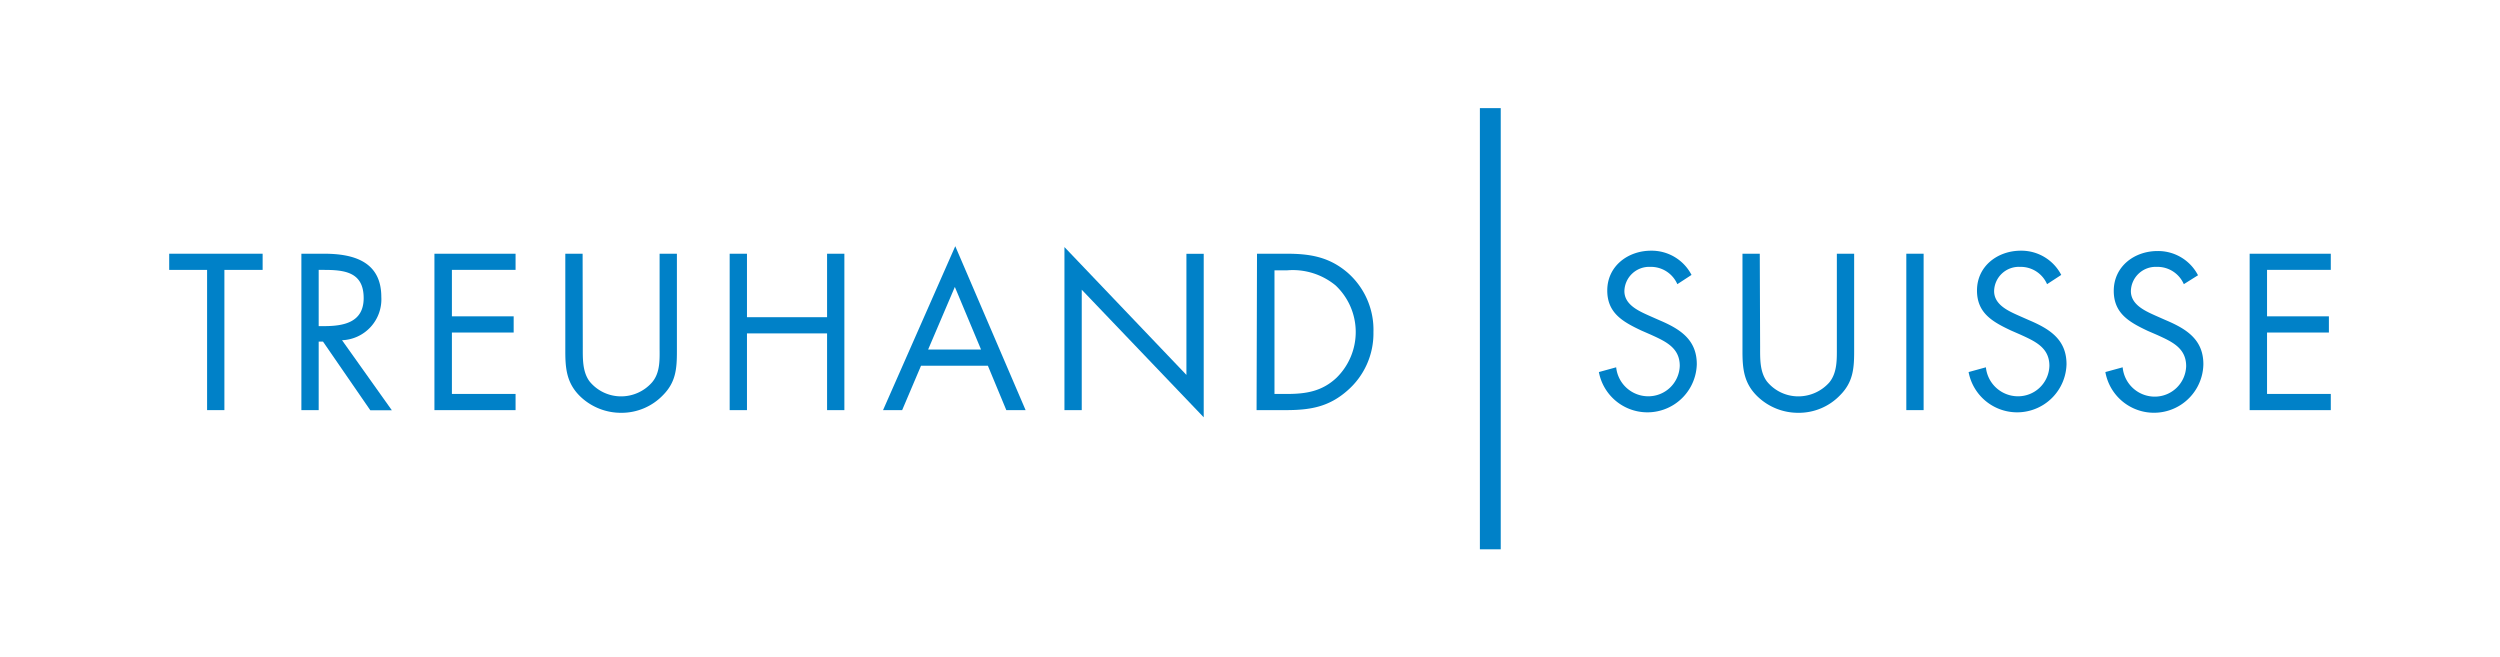 <svg xmlns="http://www.w3.org/2000/svg" viewBox="0 0 289 76"><defs><style>.cls-1{fill:#0081c8;}.cls-2,.cls-3{fill:none;}.cls-2{stroke:#0081c8;stroke-width:2.41px;}</style></defs><title>klara-website-treuhand-suisse-de</title><g id="Treuhand_Suisse_DE" data-name="Treuhand Suisse DE"><path class="cls-1" d="M25.94,47.41h-2V31.2H19.56V29.33h10.8V31.2H25.94Z"/><path class="cls-1" d="M36.84,47.41h-2V29.33h2.62c3.43,0,6.62.91,6.62,5a4.73,4.73,0,0,1-4.54,5l5.76,8.1H42.81l-5.47-7.94h-.5Zm0-9.71h.62c2.28,0,4.58-.43,4.58-3.24,0-3-2.18-3.26-4.6-3.26h-.6Z"/><path class="cls-1" d="M50.22,29.33H59.6V31.2H52.24v5.37h7.14v1.87H52.24v7.1H59.6v1.87H50.22Z"/><path class="cls-1" d="M67.37,40.1c0,1.34-.05,2.88.79,4a4.69,4.69,0,0,0,3.65,1.72,4.76,4.76,0,0,0,3.55-1.6c1-1.15.89-2.74.89-4.15V29.33h2V40.65c0,2-.14,3.53-1.58,5a6.64,6.64,0,0,1-4.87,2.07,6.79,6.79,0,0,1-4.68-1.85c-1.58-1.51-1.77-3.17-1.77-5.23V29.33h2Z"/><path class="cls-1" d="M95.61,36.67V29.33h2V47.41h-2V38.54H86.35v8.87h-2V29.33h2v7.34Z"/><path class="cls-1" d="M106.47,42.28l-2.18,5.13h-2.21l8.35-18.95,8.13,18.95h-2.23l-2.13-5.13Zm3.91-9.11-3.09,7.24h6.12Z"/><path class="cls-1" d="M123.05,28.56l14.1,14.78v-14h2v18.9l-14.1-14.75V47.41h-2Z"/><path class="cls-1" d="M145.31,29.33h3.41c2.71,0,4.92.36,7.05,2.18a8.77,8.77,0,0,1,3,6.88,8.75,8.75,0,0,1-3,6.75c-2.16,1.91-4.32,2.27-7.15,2.27h-3.36Zm3.48,16.21c2.21,0,4.05-.31,5.71-1.87A7.4,7.4,0,0,0,154.4,33a7.78,7.78,0,0,0-5.61-1.75h-1.46V45.54Z"/><path class="cls-1" d="M193.9,32.85a3.33,3.33,0,0,0-3.12-2,2.87,2.87,0,0,0-3,2.8c0,1.56,1.61,2.28,2.83,2.83l1.2.53c2.35,1,4.34,2.21,4.34,5.09a5.71,5.71,0,0,1-11.32.91l2-.55a3.73,3.73,0,0,0,3.63,3.35,3.63,3.63,0,0,0,3.72-3.52c0-2.11-1.66-2.83-3.34-3.6l-1.1-.48c-2.11-1-3.94-2-3.94-4.63,0-2.81,2.38-4.6,5.06-4.6a5.19,5.19,0,0,1,4.68,2.8Z"/><path class="cls-1" d="M203.47,40.1c0,1.34-.05,2.88.79,4a4.67,4.67,0,0,0,3.64,1.72,4.8,4.8,0,0,0,3.56-1.6c.95-1.15.88-2.74.88-4.15V29.33h2V40.65c0,2-.15,3.53-1.59,5a6.61,6.61,0,0,1-4.87,2.07,6.75,6.75,0,0,1-4.67-1.85c-1.59-1.51-1.78-3.17-1.78-5.23V29.33h2Z"/><path class="cls-1" d="M222.37,47.41h-2V29.33h2Z"/><path class="cls-1" d="M236.64,32.85a3.32,3.32,0,0,0-3.12-2,2.86,2.86,0,0,0-3,2.8c0,1.56,1.6,2.28,2.83,2.83l1.2.53c2.35,1,4.34,2.21,4.34,5.09a5.71,5.71,0,0,1-11.32.91l2-.55a3.73,3.73,0,0,0,3.63,3.35,3.62,3.62,0,0,0,3.71-3.52c0-2.11-1.65-2.83-3.33-3.6l-1.1-.48c-2.12-1-3.94-2-3.94-4.63,0-2.81,2.38-4.6,5.06-4.6a5.19,5.19,0,0,1,4.68,2.8Z"/><path class="cls-1" d="M252.45,32.85a3.32,3.32,0,0,0-3.12-2,2.87,2.87,0,0,0-3,2.8c0,1.56,1.61,2.28,2.83,2.83l1.2.53c2.35,1,4.35,2.21,4.35,5.09a5.71,5.71,0,0,1-11.33.91l2-.55A3.73,3.73,0,0,0,249,45.85a3.63,3.63,0,0,0,3.72-3.52c0-2.11-1.65-2.83-3.33-3.6l-1.11-.48c-2.11-1-3.93-2-3.93-4.63,0-2.81,2.37-4.6,5.06-4.6a5.19,5.19,0,0,1,4.68,2.8Z"/><path class="cls-1" d="M260.06,29.33h9.38V31.2h-7.37v5.37h7.15v1.87h-7.15v7.1h7.37v1.87h-9.38Z"/><line class="cls-2" x1="172.28" y1="12.5" x2="172.28" y2="63.5"/><rect class="cls-3" width="289" height="76"/></g></svg>